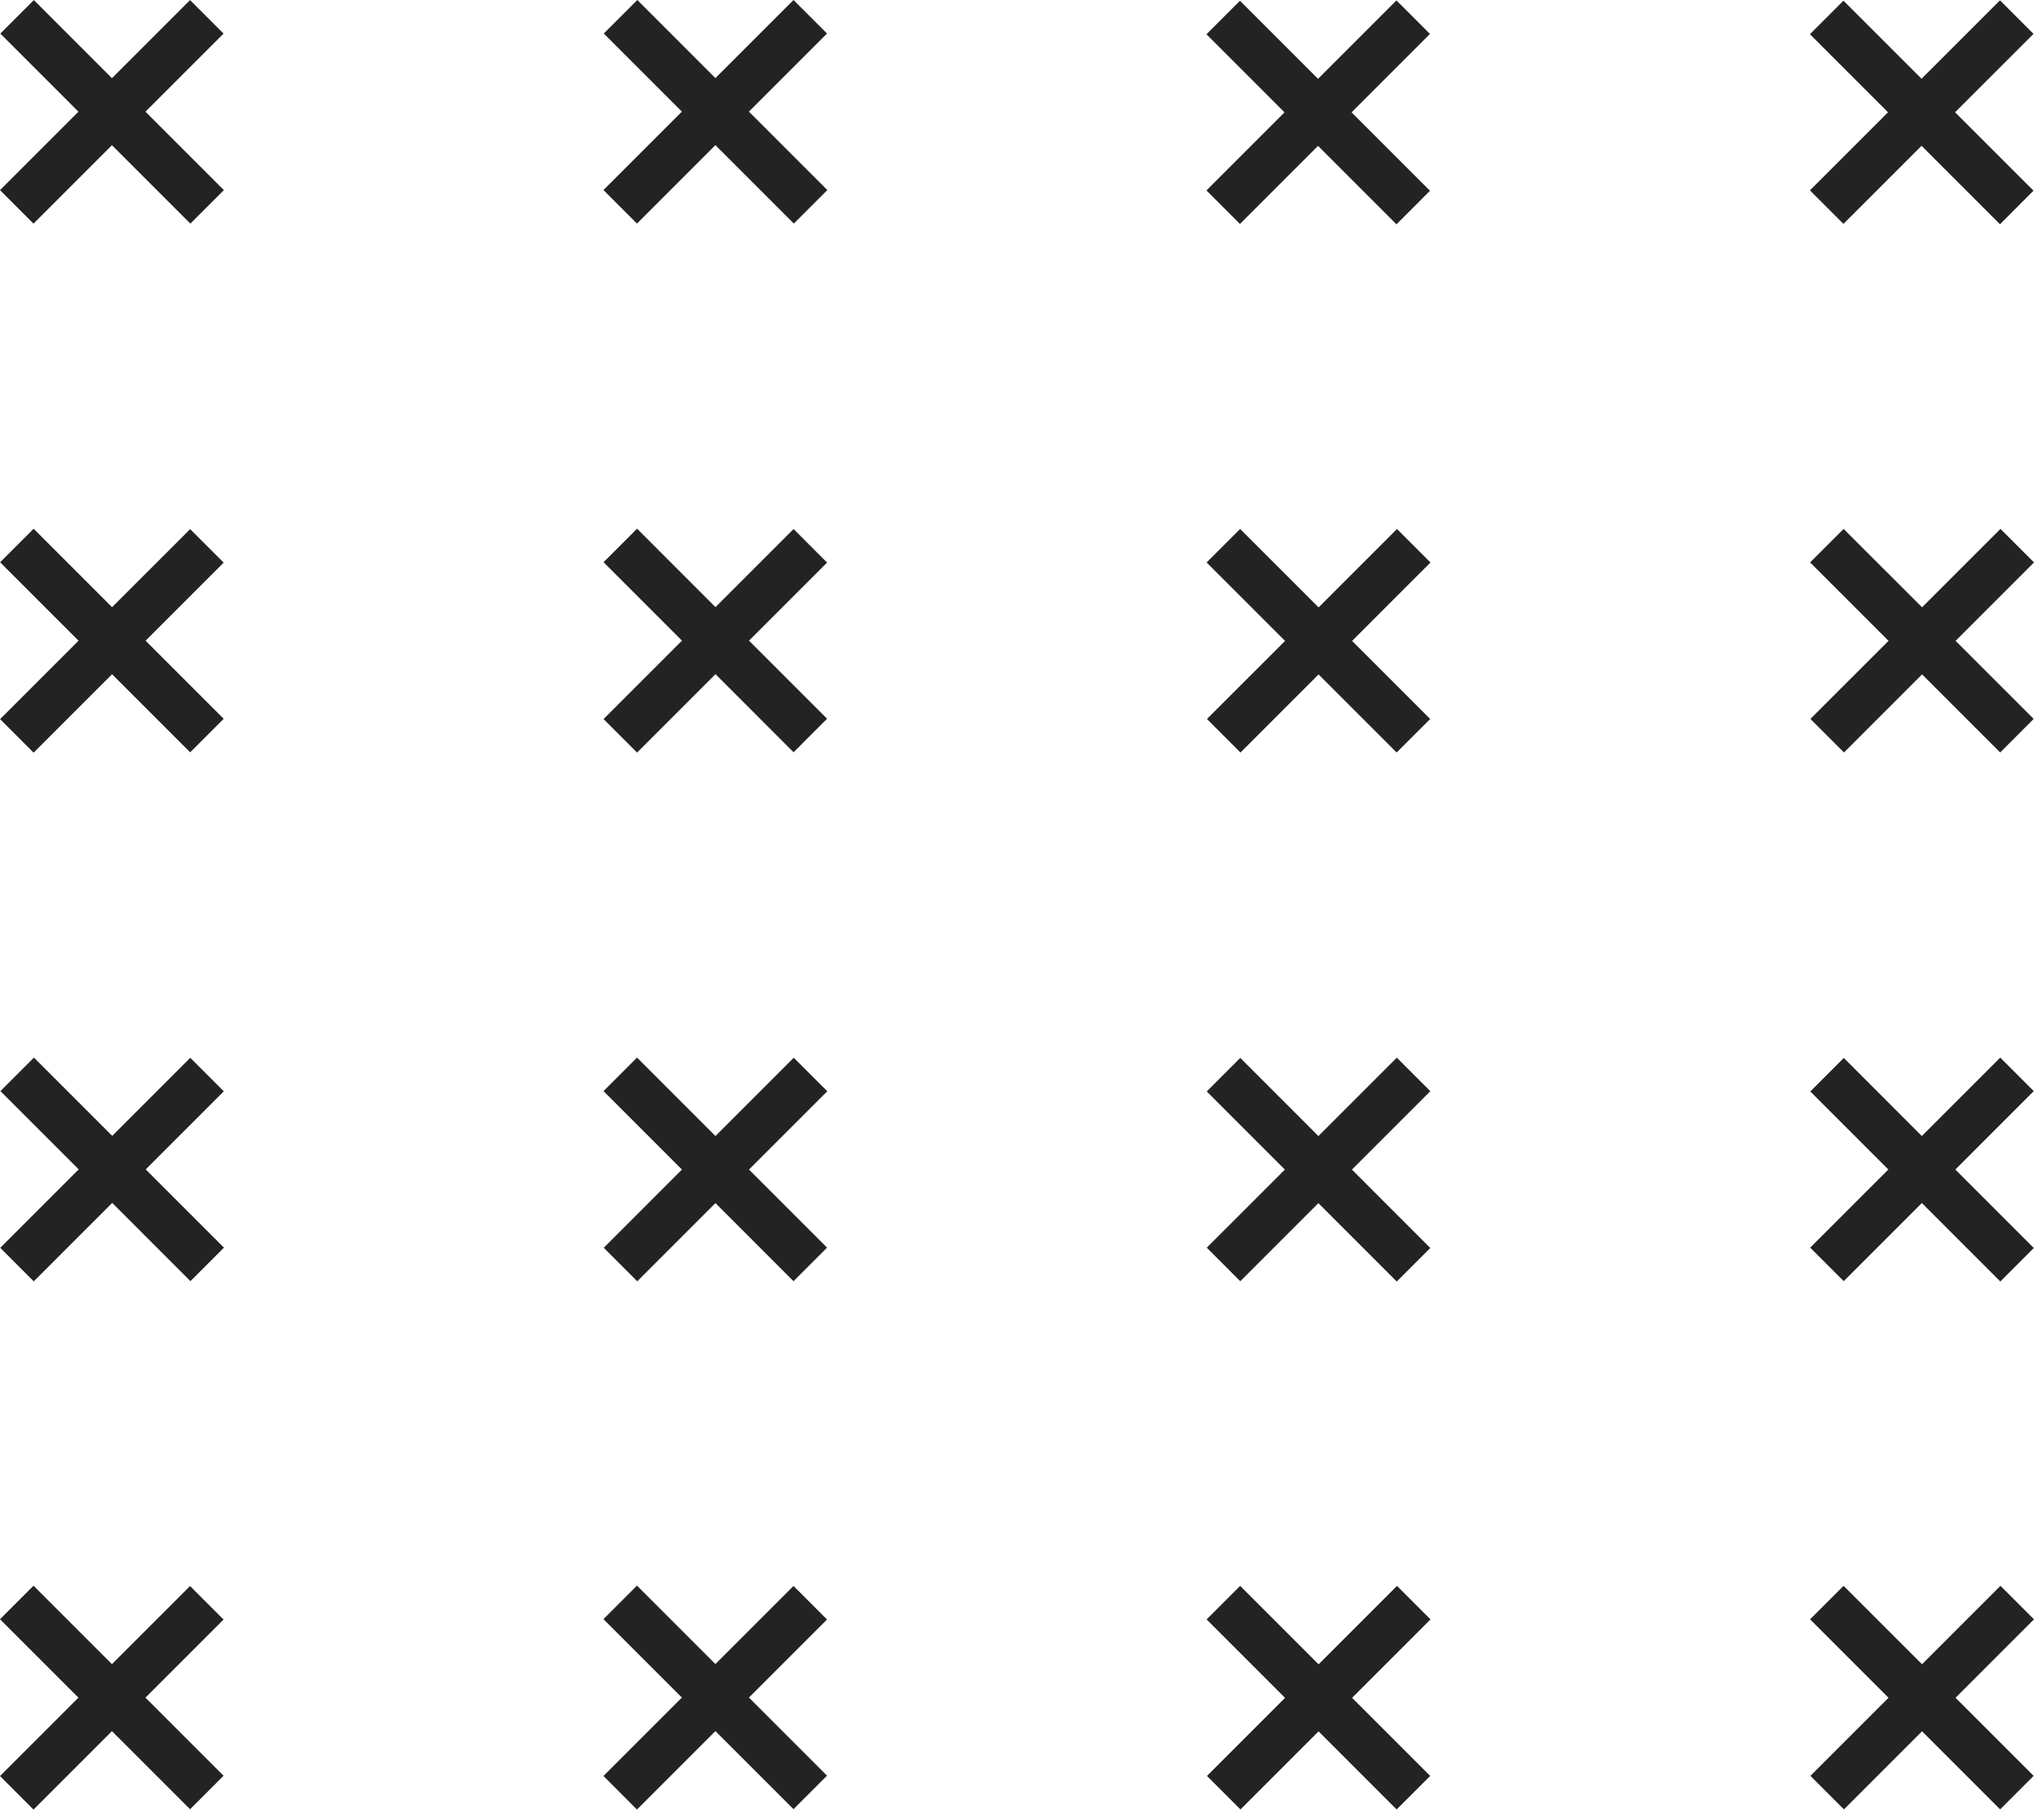 <?xml version="1.0" encoding="UTF-8"?> <svg xmlns="http://www.w3.org/2000/svg" width="57" height="51" viewBox="0 0 57 51" fill="none"> <path d="M0.949 0.002L0.009 0.941L5.335 6.267L6.274 5.328L0.949 0.002Z" fill="#232323"></path> <path d="M5.326 0.002L0 5.328L0.939 6.267L6.265 0.941L5.326 0.002Z" fill="#232323"></path> <path d="M17.86 1.19459e-07L16.92 0.939L22.246 6.265L23.185 5.326L17.86 1.19459e-07Z" fill="#232323"></path> <path d="M22.237 4.27552e-05L16.911 5.326L17.85 6.265L23.176 0.939L22.237 4.27552e-05Z" fill="#232323"></path> <path d="M34.748 0.021L33.809 0.96L39.134 6.286L40.073 5.346L34.748 0.021Z" fill="#232323"></path> <path d="M39.134 0.011L33.809 5.337L34.748 6.276L40.073 0.951L39.134 0.011Z" fill="#232323"></path> <path d="M51.66 0.019L50.721 0.958L56.047 6.284L56.986 5.344L51.66 0.019Z" fill="#232323"></path> <path d="M56.047 0.009L50.721 5.335L51.66 6.274L56.986 0.949L56.047 0.009Z" fill="#232323"></path> <path d="M0.942 14.818L0.003 15.757L5.329 21.083L6.268 20.144L0.942 14.818Z" fill="#232323"></path> <path d="M5.329 14.828L0.003 20.153L0.942 21.093L6.268 15.767L5.329 14.828Z" fill="#232323"></path> <path d="M17.853 14.816L16.914 15.755L22.239 21.081L23.178 20.142L17.853 14.816Z" fill="#232323"></path> <path d="M22.239 14.826L16.914 20.151L17.853 21.09L23.178 15.765L22.239 14.826Z" fill="#232323"></path> <path d="M34.753 14.824L33.814 15.763L39.139 21.088L40.079 20.149L34.753 14.824Z" fill="#232323"></path> <path d="M39.149 14.824L33.823 20.149L34.763 21.089L40.088 15.763L39.149 14.824Z" fill="#232323"></path> <path d="M51.665 14.822L50.726 15.761L56.052 21.087L56.991 20.147L51.665 14.822Z" fill="#232323"></path> <path d="M56.061 14.822L50.735 20.147L51.675 21.087L57 15.761L56.061 14.822Z" fill="#232323"></path> <path d="M0.952 29.638L0.012 30.577L5.337 35.903L6.276 34.964L0.952 29.638Z" fill="#232323"></path> <path d="M5.332 29.644L0.007 34.969L0.946 35.909L6.272 30.583L5.332 29.644Z" fill="#232323"></path> <path d="M17.852 29.638L16.913 30.577L22.237 35.904L23.177 34.964L17.852 29.638Z" fill="#232323"></path> <path d="M22.244 29.642L16.919 34.968L17.858 35.907L23.184 30.581L22.244 29.642Z" fill="#232323"></path> <path d="M34.757 29.647L33.818 30.587L39.142 35.913L40.082 34.974L34.757 29.647Z" fill="#232323"></path> <path d="M39.144 29.64L33.818 34.965L34.757 35.905L40.083 30.579L39.144 29.64Z" fill="#232323"></path> <path d="M51.67 29.648L50.731 30.587L56.056 35.913L56.995 34.974L51.67 29.648Z" fill="#232323"></path> <path d="M56.054 29.638L50.728 34.964L51.668 35.903L56.993 30.577L56.054 29.638Z" fill="#232323"></path> <path d="M0.939 44.438L0 45.377L5.326 50.702L6.265 49.763L0.939 44.438Z" fill="#232323"></path> <path d="M5.326 44.447L0 49.772L0.939 50.712L6.265 45.386L5.326 44.447Z" fill="#232323"></path> <path d="M17.85 44.435L16.911 45.375L22.237 50.7L23.176 49.761L17.85 44.435Z" fill="#232323"></path> <path d="M22.237 44.445L16.911 49.77L17.85 50.71L23.176 45.384L22.237 44.445Z" fill="#232323"></path> <path d="M34.753 44.443L33.814 45.382L39.139 50.708L40.079 49.769L34.753 44.443Z" fill="#232323"></path> <path d="M39.149 44.443L33.823 49.769L34.763 50.708L40.088 45.382L39.149 44.443Z" fill="#232323"></path> <path d="M51.664 44.441L50.725 45.38L56.051 50.706L56.99 49.767L51.664 44.441Z" fill="#232323"></path> <path d="M56.06 44.441L50.734 49.767L51.674 50.706L56.999 45.38L56.06 44.441Z" fill="#232323"></path> </svg> 